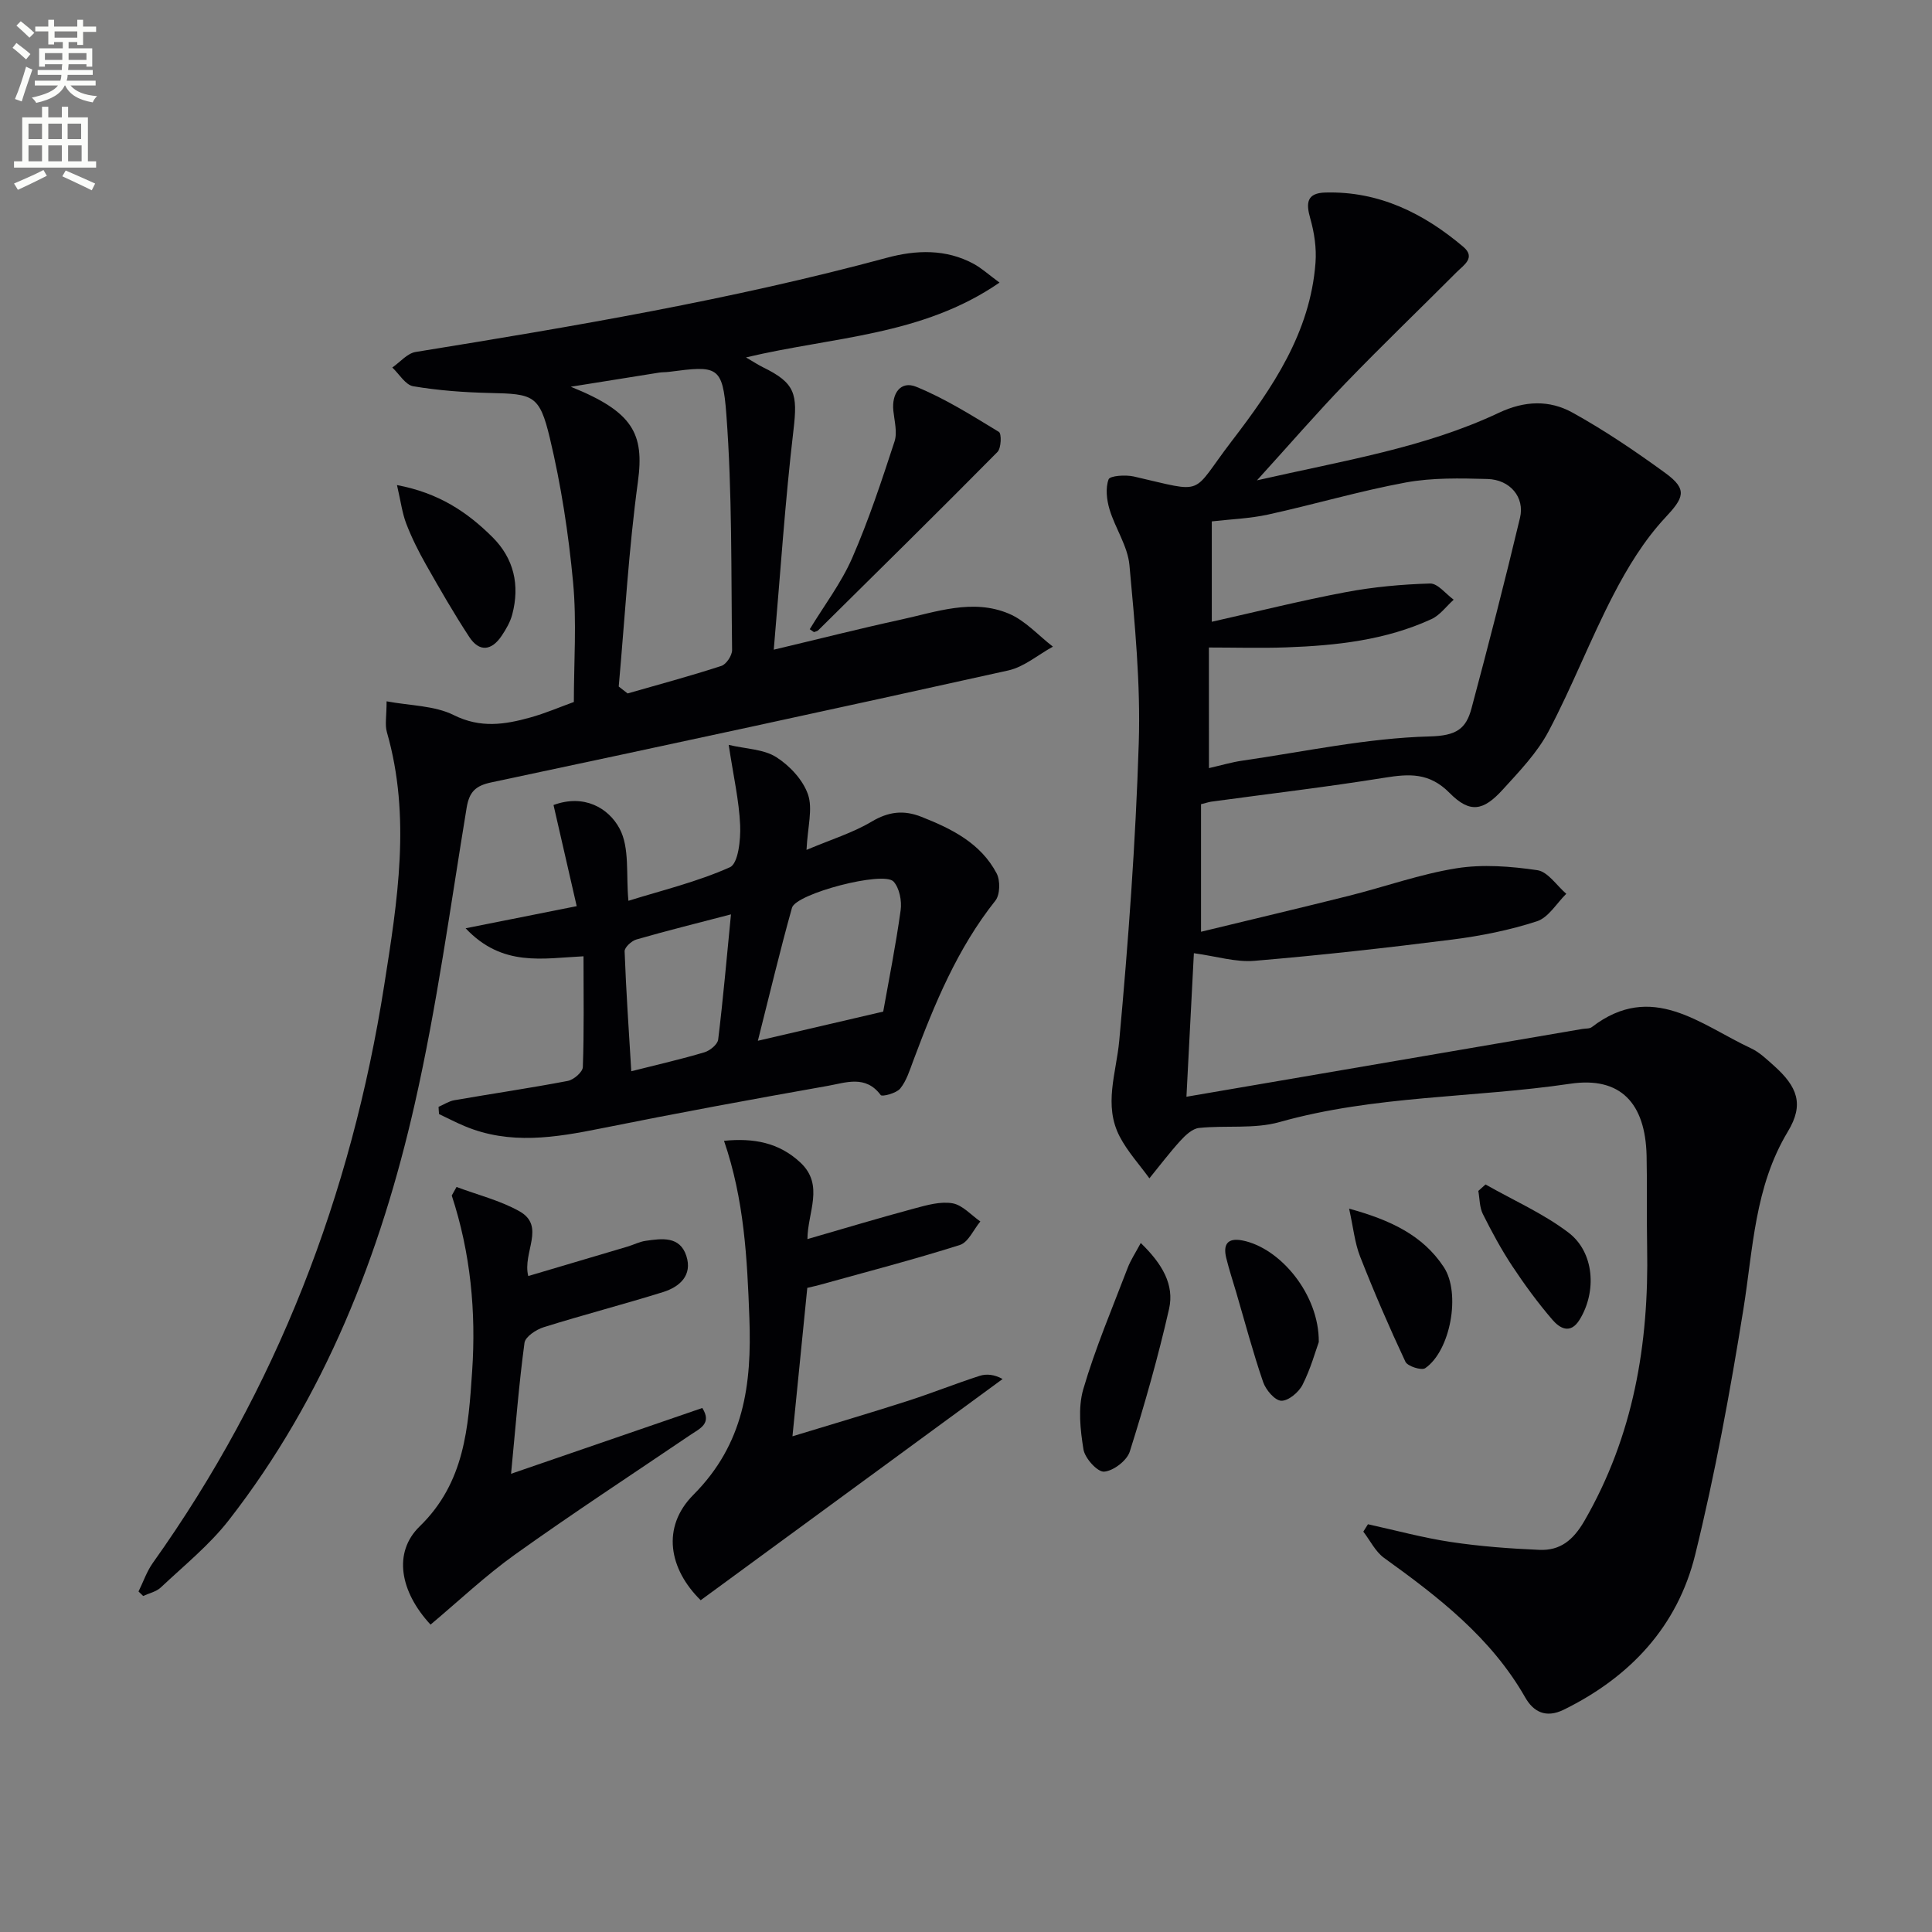 <svg enable-background="new 0 0 400 400" viewBox="0 0 400 400" xmlns="http://www.w3.org/2000/svg"><rect x="0" y="0" width="400" height="400" fill="#808080" stroke="none"/><path d="m2.6 9.9.8-1c.9.7 1.9 1.4 2.9 2.3l-.9 1.1c-1.1-1-2-1.8-2.8-2.4zm.5 10.6c.9-2.1 1.6-4.3 2.3-6.7.4.2.8.4 1.3.6-.7 2.1-1.5 4.3-2.2 6.6zm.3-15.2.9-.9c1 .8 2 1.6 2.8 2.4l-1 1c-.9-.9-1.8-1.7-2.7-2.5zm12.6-1.2h1.2v1.4h2.7v1.1h-2.7v2.7h-1.2v-.6h-1.8v1.3h4.9v3.8h-1.2v-.5h-3.7c0 .4-.1.9-.1 1.2h5.1v1h-5.2c0 .5-.1.9-.2 1.2h6v1h-5.2c1.1 1.3 2.9 2 5.5 2.2-.4.4-.7.8-.9 1.3-2.9-.5-4.8-1.6-5.7-3.5h-.1c-.8 1.7-2.7 2.9-5.9 3.6-.2-.4-.6-.8-.9-1.1 2.8-.6 4.6-1.4 5.4-2.5h-4.8v-1h5.3c.1-.3.2-.7.2-1.2h-4.9v-1h5c0-.4 0-.8.1-1.2h-3.6v.5h-1.2v-3.8h4.9v-1.3h-1.8v.5h-1.2v-2.7h-2.7v-1h2.7v-1.4h1.2v1.4h4.8zm-6.7 8.3h3.6c0-.4 0-.9 0-1.4h-3.6zm1.9-4.6h4.8v-1.3h-4.7v1.3zm6.7 3.2h-3.7v1.4h3.7z" fill="#fbfcfa"/><path d="m8.7 22.1h1.3v2.2h2.8v-2.2h1.3v2.2h4.1v9.1h1.7v1.3h-17v-1.3h1.7v-9.1h4.1zm.3 13.1.7 1.2c-1.8.9-3.8 1.9-6 2.9-.2-.4-.5-.8-.8-1.3 2.3-1 4.4-1.9 6.1-2.8zm-3.1-6.4h2.8v-3.2h-2.8zm0 4.6h2.8v-3.3h-2.8zm4.1-4.6h2.8v-3.2h-2.8zm0 4.6h2.8v-3.3h-2.8zm3.6 1.9c2.1.9 4.1 1.8 6.1 2.7l-.7 1.4c-2.2-1.1-4.2-2-6.1-2.9zm3.2-9.7h-2.8v3.2h2.8zm-2.7 7.8h2.8v-3.3h-2.8z" fill="#fbfcfa"/><g fill="#010104"><path d="m248.66 166.5v26.41c10.54-2.56 20.64-4.94 30.72-7.47 7.4-1.86 14.66-4.47 22.16-5.67 5.44-.87 11.24-.41 16.74.39 2.19.32 4.01 3.18 6 4.89-2 1.96-3.68 4.91-6.07 5.69-5.65 1.84-11.59 3.03-17.49 3.78-13.65 1.73-27.33 3.26-41.03 4.41-3.85.32-7.82-.94-12.51-1.58-.48 9.37-.97 18.84-1.54 29.72 28.09-4.81 55.04-9.42 81.99-14.04.66-.11 1.47-.02 1.94-.38 12.45-9.58 22.45-.51 32.94 4.38 1.77.82 3.27 2.29 4.76 3.61 4.88 4.36 6.29 8 2.89 13.63-6.92 11.48-7.19 24.27-9.22 36.86-2.74 17.02-5.85 34.03-9.97 50.76-3.65 14.82-13.43 25.31-27.2 32.08-3.75 1.84-6.31.41-7.99-2.53-7.06-12.39-17.95-20.78-29.22-28.89-1.8-1.3-2.88-3.6-4.3-5.44.32-.51.64-1.02.96-1.53 5.71 1.25 11.38 2.8 17.15 3.67 6.05.91 12.2 1.37 18.32 1.63 4.31.19 7.01-1.97 9.35-6.01 10.17-17.61 13.37-36.64 12.98-56.6-.12-6.33.03-12.66-.11-18.99-.25-10.83-5.35-16.46-15.83-14.9-20.01 2.96-40.46 2.38-60.16 7.93-5.25 1.48-11.12.64-16.67 1.22-1.37.14-2.81 1.49-3.85 2.63-2.27 2.49-4.3 5.19-6.43 7.8-2.07-2.86-4.51-5.52-6.13-8.61-3.42-6.53-.73-13.16-.11-19.9 1.88-20.5 3.39-41.06 4.04-61.63.39-12.24-.81-24.58-1.93-36.81-.36-3.94-2.94-7.63-4.12-11.54-.59-1.97-.87-4.4-.2-6.22.28-.77 3.51-.98 5.21-.6 15.18 3.47 11.61 3.99 20.29-7.33 8.45-11.02 16.26-22.46 17.34-36.92.23-3.01-.24-6.2-1.07-9.12-.94-3.27-.76-5.32 3.13-5.42 11.09-.3 20.32 4.29 28.53 11.23 2.67 2.26.08 3.8-1.34 5.23-7.65 7.67-15.46 15.17-22.98 22.96-5.97 6.18-11.59 12.69-18.39 20.17 17.92-4.09 34.67-6.72 50.07-13.98 5.38-2.54 10.48-2.68 15.25-.05 6.67 3.69 13.04 8.01 19.21 12.5 4.76 3.46 3.82 5.16-.07 9.33-4.29 4.61-7.72 10.23-10.64 15.86-4.81 9.27-8.57 19.08-13.45 28.31-2.36 4.46-6.05 8.29-9.5 12.08-4.02 4.41-6.78 4.93-10.99.67-4.2-4.25-8.36-3.97-13.48-3.15-11.92 1.92-23.93 3.33-35.9 4.96-.67.12-1.28.33-2.08.52zm1.64-7.47c2.7-.62 4.77-1.24 6.88-1.54 12.93-1.87 25.85-4.68 38.83-5.02 5.54-.14 7.51-1.58 8.64-5.78 3.51-13.12 6.9-26.27 10.05-39.48 1.02-4.26-2.07-7.92-6.74-8.04-5.63-.15-11.4-.29-16.9.72-9.58 1.77-18.97 4.55-28.5 6.64-3.83.84-7.81.97-11.67 1.42v20.78c9.31-2.09 18.44-4.38 27.67-6.12 5.76-1.09 11.66-1.63 17.52-1.8 1.6-.04 3.26 2.17 4.89 3.35-1.52 1.36-2.82 3.19-4.58 4.01-9.51 4.38-19.74 5.49-30.05 5.86-5.27.19-10.55.03-16.05.03.01 8.54.01 16.47.01 24.97z"/><path d="m28.68 329.5c.98-1.98 1.7-4.14 2.96-5.91 25.65-36 41.08-76.14 47.91-119.62 2.73-17.35 5.59-34.86.55-52.39-.44-1.53-.06-3.29-.06-6.38 4.89.92 9.92.86 13.92 2.86 5.52 2.75 10.55 1.96 15.83.49 3.16-.88 6.19-2.19 9.02-3.21 0-8.25.61-16.58-.16-24.79-.94-10.04-2.48-20.1-4.82-29.89-2.13-8.9-3.43-9.1-12.43-9.3-5.29-.12-10.62-.51-15.84-1.39-1.62-.27-2.9-2.53-4.34-3.88 1.61-1.11 3.1-2.94 4.84-3.22 32.77-5.3 65.48-10.83 97.59-19.51 5.97-1.61 12.18-1.86 17.94 1.27 1.66.9 3.09 2.22 5.35 3.88-16.06 11.06-34.46 11.19-52.49 15.49 1.69.99 2.57 1.57 3.5 2.03 6.73 3.28 7.21 5.53 6.33 13.02-1.74 14.78-2.71 29.64-4.08 45.46 9.81-2.33 17.98-4.41 26.21-6.2 7.41-1.61 14.96-4.42 22.46-1.26 3.4 1.43 6.1 4.5 9.12 6.83-3.07 1.69-5.96 4.2-9.24 4.93-35.63 7.91-71.31 15.6-107.01 23.17-3.26.69-4.58 1.93-5.13 5.27-3.37 20.46-6.15 41.06-10.73 61.25-7.07 31.19-18.62 60.7-38.51 86.24-4.03 5.17-9.28 9.4-14.08 13.93-.94.88-2.42 1.19-3.65 1.76-.32-.3-.64-.61-.96-.93zm99.42-187.36c.61.48 1.23.95 1.84 1.43 6.48-1.86 13-3.61 19.41-5.7 1.02-.33 2.23-2.16 2.22-3.28-.21-16.28.03-32.61-1.19-48.82-.76-10.1-1.88-10.09-11.89-8.78-.66.09-1.34.05-1.99.15-5.76.91-11.52 1.83-18.33 2.93 12.9 5.18 15.25 9.72 13.91 19.62-1.92 14.07-2.71 28.3-3.98 42.45z"/><path d="m90.8 229.16c1.09-.47 2.13-1.17 3.26-1.37 7.83-1.36 15.7-2.51 23.5-4 1.22-.23 3.07-1.83 3.11-2.86.27-7.44.14-14.9.14-22.94-8.42.4-16.77 2.3-24.41-5.8 8.07-1.61 15.09-3 23-4.58-1.56-6.81-3.16-13.79-4.8-20.94 6.35-2.34 11.39.63 13.66 4.85 2.16 4 1.32 9.62 1.85 14.98 6.74-2.11 14.17-3.89 21.02-6.95 1.71-.77 2.24-5.72 2.11-8.7-.22-5.09-1.39-10.14-2.37-16.63 3.61.85 7.22.88 9.82 2.52 2.78 1.76 5.54 4.7 6.59 7.73 1.04 2.98-.07 6.71-.3 11.49 5.17-2.18 9.6-3.54 13.48-5.85 3.5-2.08 6.63-2.45 10.3-1 6.3 2.48 12.28 5.46 15.58 11.71.78 1.48.72 4.41-.25 5.64-7.9 9.93-12.62 21.43-17 33.13-.75 2-1.41 4.18-2.71 5.78-.8.98-3.75 1.74-4.04 1.35-3.12-4.21-7.24-2.56-10.92-1.91-15.67 2.77-31.32 5.66-46.91 8.8-9.54 1.92-18.96 3.48-28.34-.47-1.79-.75-3.51-1.65-5.27-2.48-.05-.49-.08-1-.1-1.5zm92.06-19.72c1.13-6.35 2.59-13.64 3.61-20.99.27-1.92-.25-4.61-1.48-5.94-2.09-2.24-20.19 2.49-21.02 5.44-2.52 9.01-4.68 18.13-7.06 27.53 8.68-2.01 16.65-3.87 25.95-6.04zm-31.52-20.13c-7.12 1.86-13.38 3.41-19.58 5.2-1.01.29-2.47 1.64-2.44 2.45.3 8.18.87 16.36 1.38 24.83 5.58-1.41 10.42-2.51 15.16-3.93 1.14-.34 2.71-1.63 2.83-2.63 1.02-8.35 1.75-16.74 2.65-25.92z"/><path d="m145.07 331.31c-6.53-6.41-8.22-15.09-1.5-21.84 10.49-10.54 12.09-22.82 11.58-36.58-.45-12.32-1.06-24.5-5.25-36.7 6.11-.6 11.36.34 15.82 4.51 4.99 4.67 1.48 10.28 1.45 15.84 7.71-2.23 14.95-4.41 22.25-6.37 2.53-.68 5.32-1.47 7.79-1.04 2.08.37 3.85 2.44 5.76 3.76-1.4 1.68-2.49 4.31-4.24 4.87-9.63 3.05-19.43 5.59-29.17 8.3-.62.17-1.26.3-2.42.58-.99 9.96-1.99 19.95-3.07 30.73 8.33-2.54 16.04-4.81 23.69-7.27 5.06-1.62 10-3.61 15.05-5.24 1.44-.47 3.09-.29 4.77.65-20.8 15.25-41.6 30.49-62.51 45.8z"/><path d="m94.52 245.75c4.35 1.63 8.96 2.77 12.97 5 5.6 3.11.63 8.53 1.88 13.44 7.02-2.08 13.78-4.08 20.54-6.09 1.27-.38 2.48-1.02 3.77-1.2 3.34-.48 7.07-1.03 8.42 3.12 1.3 4.01-1.36 6.4-4.79 7.48-8.21 2.56-16.55 4.72-24.76 7.29-1.56.49-3.79 1.97-3.96 3.23-1.15 8.54-1.82 17.14-2.78 27.11 13.66-4.7 26.51-9.12 39.59-13.62 2.07 3.24-.54 4.27-2.52 5.61-12.1 8.2-24.34 16.21-36.23 24.71-6.16 4.4-11.71 9.67-17.51 14.53-6.32-6.82-7.82-14.93-2.25-20.34 9.35-9.08 10.08-20.52 10.86-32.08.84-12.35-.32-24.55-4.22-36.42.34-.61.67-1.19.99-1.77z"/><path d="m167.65 130.27c2.97-4.89 6.5-9.53 8.78-14.73 3.42-7.83 6.11-16 8.77-24.13.62-1.89-.02-4.23-.24-6.35-.38-3.62 1.52-6.28 4.71-4.99 6 2.44 11.57 5.97 17.14 9.35.58.35.49 3.36-.29 4.15-12.27 12.41-24.7 24.65-37.11 36.92-.21.21-.59.26-.89.38-.29-.21-.58-.4-.87-.6z"/><path d="m236.18 257.35c4.49 4.34 6.99 8.67 5.86 13.66-2.26 9.95-5.06 19.79-8.13 29.52-.59 1.87-3.39 4.01-5.32 4.16-1.37.1-3.97-2.77-4.27-4.6-.66-4.08-1.16-8.61-.04-12.47 2.5-8.54 6.01-16.78 9.19-25.11.61-1.61 1.6-3.08 2.71-5.16z"/><path d="m82.19 100.43c8.65 1.62 14.56 5.6 19.75 10.76 4.48 4.45 5.71 9.96 4.12 16.01-.41 1.57-1.28 3.07-2.2 4.44-2.06 3.07-4.6 3.44-6.7.24-3.18-4.85-6.08-9.89-8.94-14.94-1.55-2.73-2.97-5.57-4.1-8.5-.85-2.2-1.14-4.62-1.93-8.01z"/><path d="m279.32 250.24c8.63 2.37 15.26 5.53 19.59 12.08 3.6 5.44 1.38 17.38-3.84 20.95-.76.52-3.65-.4-4.09-1.33-3.36-7.16-6.5-14.44-9.39-21.8-1.1-2.8-1.39-5.91-2.27-9.9z"/><path d="m273.04 277.86c-.66 1.81-1.67 5.5-3.36 8.84-.78 1.55-2.94 3.36-4.41 3.31-1.33-.05-3.2-2.25-3.75-3.87-2.1-6.1-3.75-12.35-5.57-18.55-.7-2.38-1.48-4.73-2.07-7.14-.67-2.75.2-4.23 3.33-3.63 7.87 1.53 15.93 11.21 15.83 21.04z"/><path d="m307.56 245.23c5.76 3.27 11.93 5.99 17.16 9.95 5.4 4.09 5.89 12.24 2.33 18.03-1.93 3.15-4.15 1.77-5.65.02-3.01-3.5-5.76-7.26-8.31-11.11-2.27-3.44-4.25-7.1-6.09-10.79-.69-1.39-.64-3.16-.93-4.76.51-.44 1-.89 1.49-1.34z"/></g></svg>
